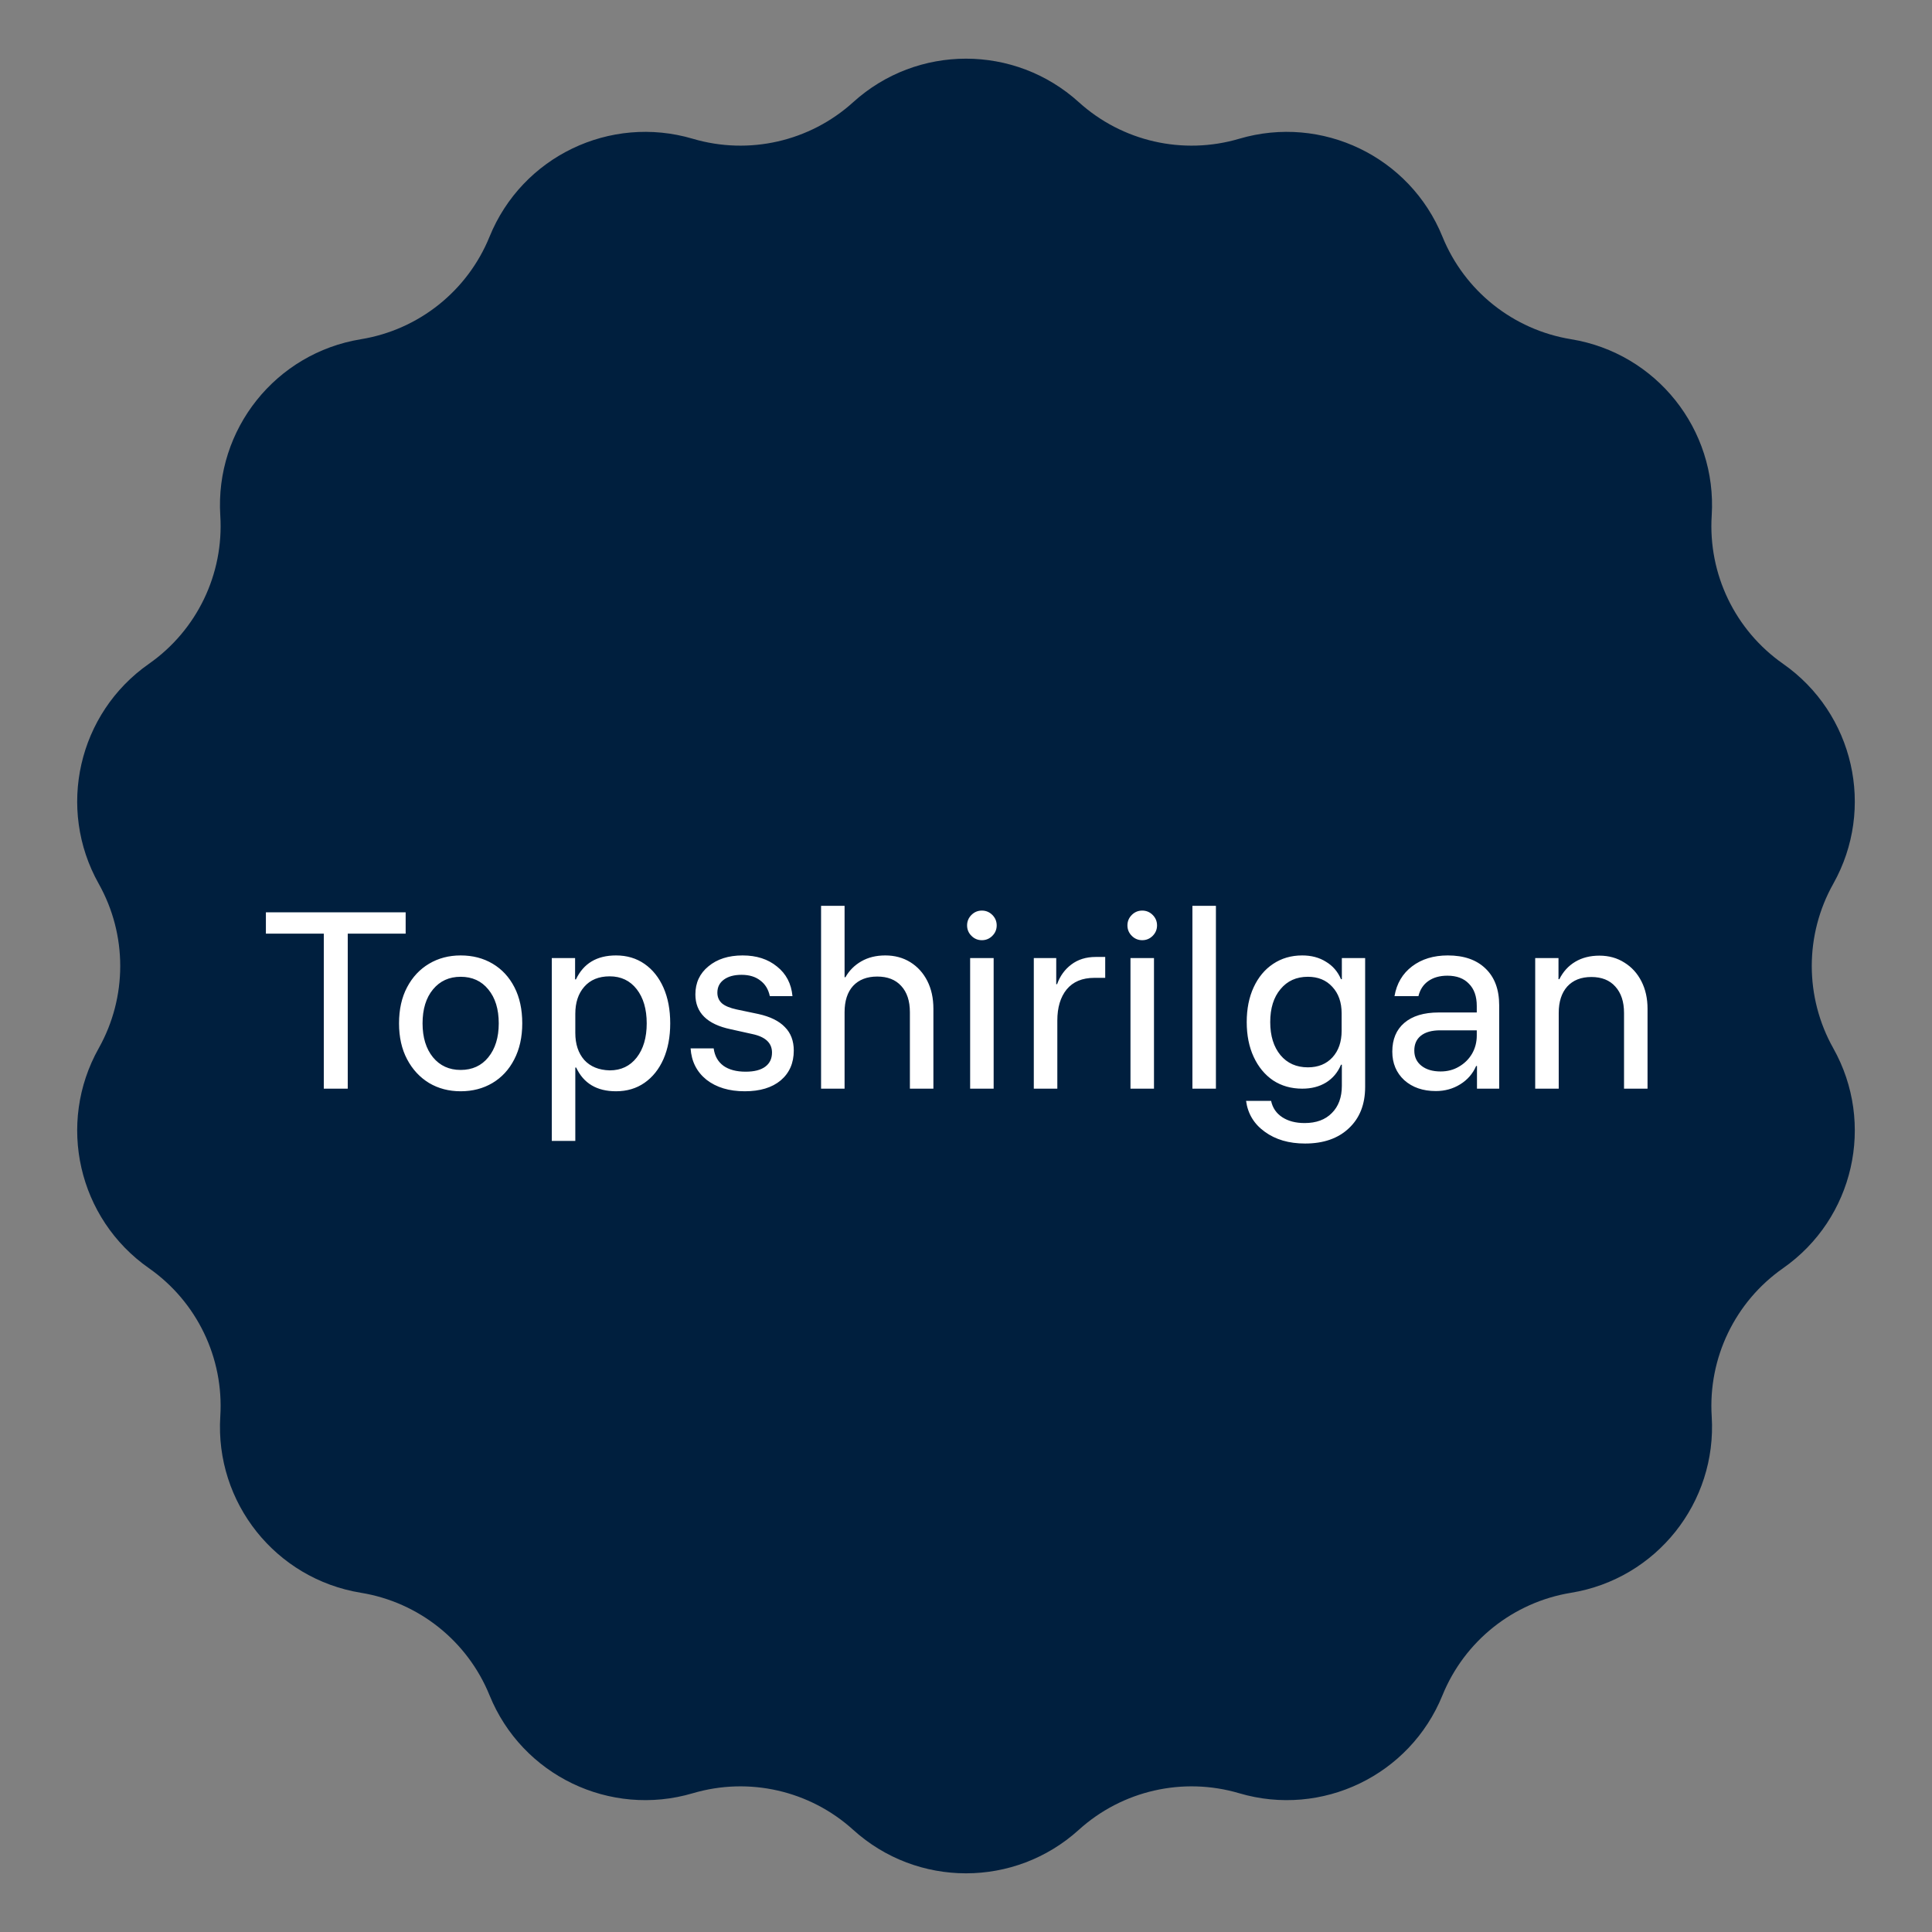 <?xml version="1.0" encoding="UTF-8"?> <svg xmlns="http://www.w3.org/2000/svg" width="126" height="126" viewBox="0 0 126 126" fill="none"><rect x="0" y="0" width="126" height="126" fill="#808080" stroke="none"/><path d="M55.644 6.663C59.819 2.881 66.181 2.881 70.356 6.663V6.663C73.188 9.228 77.152 10.132 80.816 9.05V9.05C86.219 7.455 91.951 10.215 94.072 15.434V15.434C95.51 18.973 98.689 21.508 102.46 22.123V22.123C108.019 23.029 111.986 28.004 111.633 33.626V33.626C111.393 37.439 113.157 41.102 116.288 43.292V43.292C120.904 46.521 122.319 52.724 119.562 57.636V57.636C117.691 60.967 117.691 65.033 119.562 68.365V68.365C122.319 73.276 120.904 79.479 116.288 82.708V82.708C113.157 84.898 111.393 88.561 111.633 92.374V92.374C111.986 97.996 108.019 102.971 102.46 103.877V103.877C98.689 104.492 95.51 107.027 94.072 110.566V110.566C91.951 115.785 86.219 118.545 80.816 116.95V116.95C77.152 115.868 73.188 116.772 70.356 119.337V119.337C66.181 123.119 59.819 123.119 55.644 119.337V119.337C52.812 116.772 48.848 115.868 45.184 116.95V116.95C39.781 118.545 34.049 115.785 31.928 110.566V110.566C30.49 107.027 27.311 104.492 23.54 103.877V103.877C17.98 102.971 14.014 97.996 14.367 92.374V92.374C14.607 88.561 12.843 84.898 9.712 82.708V82.708C5.096 79.479 3.681 73.276 6.438 68.365V68.365C8.309 65.033 8.309 60.967 6.438 57.636V57.636C3.681 52.724 5.096 46.521 9.712 43.292V43.292C12.843 41.102 14.607 37.439 14.367 33.626V33.626C14.014 28.003 17.98 23.029 23.54 22.123V22.123C27.311 21.508 30.49 18.973 31.928 15.434V15.434C34.049 10.215 39.781 7.455 45.184 9.05V9.05C48.848 10.132 52.812 9.228 55.644 6.663V6.663Z" fill="#001F3E"></path><path d="M22.679 71H21.117V60.891H17.341V59.5H26.456V60.891H22.679V71ZM30.042 71.17C29.276 71.17 28.589 70.99 27.984 70.631C27.378 70.262 26.9 69.746 26.55 69.083C26.199 68.421 26.024 67.64 26.024 66.741C26.024 65.832 26.199 65.046 26.55 64.384C26.9 63.721 27.378 63.21 27.984 62.851C28.589 62.491 29.276 62.311 30.042 62.311C30.828 62.311 31.523 62.491 32.129 62.851C32.735 63.21 33.208 63.721 33.549 64.384C33.89 65.046 34.06 65.832 34.06 66.741C34.06 67.64 33.885 68.425 33.535 69.097C33.194 69.76 32.721 70.271 32.115 70.631C31.509 70.99 30.818 71.17 30.042 71.17ZM30.042 69.779C30.799 69.779 31.4 69.504 31.845 68.956C32.3 68.397 32.527 67.659 32.527 66.741C32.527 65.813 32.3 65.075 31.845 64.526C31.4 63.977 30.799 63.703 30.042 63.703C29.294 63.703 28.693 63.977 28.239 64.526C27.785 65.075 27.558 65.813 27.558 66.741C27.558 67.659 27.785 68.397 28.239 68.956C28.693 69.504 29.294 69.779 30.042 69.779ZM35.986 74.407V62.481H37.506V63.873H37.562C38.055 62.832 38.925 62.311 40.175 62.311C40.885 62.311 41.505 62.496 42.035 62.865C42.565 63.234 42.977 63.75 43.27 64.412C43.563 65.075 43.71 65.851 43.71 66.741C43.71 67.621 43.563 68.397 43.27 69.069C42.977 69.732 42.565 70.248 42.035 70.617C41.505 70.986 40.885 71.17 40.175 71.17C38.925 71.17 38.059 70.654 37.577 69.623H37.52V74.407H35.986ZM39.763 69.807C40.501 69.807 41.088 69.528 41.524 68.97C41.959 68.411 42.177 67.668 42.177 66.741C42.177 65.813 41.959 65.07 41.524 64.512C41.088 63.953 40.501 63.674 39.763 63.674C39.053 63.674 38.499 63.901 38.102 64.356C37.714 64.8 37.52 65.387 37.52 66.116V67.365C37.52 68.094 37.714 68.681 38.102 69.126C38.499 69.561 39.053 69.788 39.763 69.807ZM48.574 71.17C47.551 71.17 46.719 70.919 46.075 70.418C45.441 69.907 45.095 69.225 45.039 68.374H46.544C46.61 68.866 46.823 69.244 47.182 69.509C47.542 69.765 48.025 69.893 48.63 69.893C49.189 69.893 49.615 69.784 49.908 69.566C50.202 69.348 50.348 69.041 50.348 68.643C50.348 68.019 49.918 67.616 49.056 67.436L47.651 67.124C46.118 66.802 45.351 66.045 45.351 64.853C45.351 64.095 45.635 63.485 46.203 63.021C46.771 62.548 47.514 62.311 48.432 62.311C49.34 62.311 50.088 62.553 50.675 63.035C51.271 63.508 51.607 64.152 51.683 64.966H50.206C50.112 64.521 49.904 64.18 49.582 63.944C49.269 63.698 48.862 63.575 48.361 63.575C47.878 63.575 47.495 63.679 47.211 63.887C46.927 64.095 46.785 64.379 46.785 64.739C46.785 65.023 46.884 65.255 47.083 65.435C47.282 65.605 47.599 65.737 48.034 65.832L49.454 66.13C50.23 66.301 50.807 66.585 51.186 66.982C51.574 67.37 51.768 67.881 51.768 68.515C51.768 69.329 51.484 69.978 50.916 70.46C50.348 70.934 49.568 71.17 48.574 71.17ZM53.548 71V59.074H55.081V63.731H55.138C55.384 63.295 55.73 62.95 56.175 62.694C56.619 62.439 57.14 62.311 57.736 62.311C58.352 62.311 58.896 62.458 59.369 62.751C59.842 63.045 60.211 63.452 60.476 63.972C60.741 64.493 60.874 65.099 60.874 65.79V71H59.341V66.017C59.341 65.278 59.151 64.706 58.773 64.299C58.404 63.892 57.883 63.688 57.211 63.688C56.539 63.688 56.014 63.892 55.635 64.299C55.266 64.706 55.081 65.278 55.081 66.017V71H53.548ZM63.27 71V62.481H64.803V71H63.27ZM64.036 61.317C63.771 61.317 63.544 61.223 63.355 61.033C63.166 60.844 63.071 60.617 63.071 60.352C63.071 60.087 63.166 59.86 63.355 59.67C63.544 59.481 63.771 59.386 64.036 59.386C64.301 59.386 64.529 59.481 64.718 59.67C64.907 59.86 65.002 60.087 65.002 60.352C65.002 60.617 64.907 60.844 64.718 61.033C64.529 61.223 64.301 61.317 64.036 61.317ZM67.422 71V62.481H68.885V64.185H68.941C69.131 63.655 69.438 63.229 69.864 62.907C70.3 62.576 70.83 62.41 71.454 62.41H72.079V63.773H71.369C70.584 63.773 69.983 64.024 69.566 64.526C69.159 65.028 68.956 65.704 68.956 66.556V71H67.422ZM73.727 71V62.481H75.26V71H73.727ZM74.494 61.317C74.228 61.317 74.001 61.223 73.812 61.033C73.623 60.844 73.528 60.617 73.528 60.352C73.528 60.087 73.623 59.86 73.812 59.67C74.001 59.481 74.228 59.386 74.494 59.386C74.759 59.386 74.986 59.481 75.175 59.67C75.364 59.86 75.459 60.087 75.459 60.352C75.459 60.617 75.364 60.844 75.175 61.033C74.986 61.223 74.759 61.317 74.494 61.317ZM77.766 71V59.074H79.299V71H77.766ZM85.113 74.578C84.062 74.578 83.187 74.322 82.486 73.811C81.786 73.309 81.379 72.637 81.265 71.795H82.898C82.993 72.249 83.234 72.604 83.622 72.86C84.01 73.115 84.498 73.243 85.085 73.243C85.842 73.243 86.433 73.025 86.859 72.59C87.295 72.155 87.512 71.563 87.512 70.815V69.438H87.456C87.247 69.94 86.921 70.328 86.476 70.603C86.04 70.868 85.525 71 84.928 71C84.209 71 83.575 70.82 83.026 70.46C82.486 70.091 82.065 69.58 81.762 68.927C81.459 68.274 81.308 67.517 81.308 66.656C81.308 65.794 81.459 65.037 81.762 64.384C82.065 63.731 82.486 63.224 83.026 62.865C83.575 62.496 84.209 62.311 84.928 62.311C85.525 62.311 86.04 62.448 86.476 62.723C86.921 62.988 87.247 63.367 87.456 63.859H87.512V62.481H89.031V70.886C89.031 72.022 88.677 72.921 87.967 73.584C87.266 74.246 86.315 74.578 85.113 74.578ZM85.297 69.609C85.969 69.609 86.504 69.391 86.902 68.956C87.299 68.52 87.498 67.943 87.498 67.224V66.088C87.498 65.368 87.295 64.791 86.888 64.356C86.49 63.92 85.96 63.703 85.297 63.703C84.55 63.703 83.953 63.972 83.509 64.512C83.064 65.042 82.841 65.756 82.841 66.656C82.841 67.555 83.064 68.274 83.509 68.814C83.953 69.344 84.55 69.609 85.297 69.609ZM93.642 71.156C92.8 71.156 92.113 70.919 91.583 70.446C91.063 69.964 90.802 69.344 90.802 68.586C90.802 67.782 91.063 67.157 91.583 66.712C92.113 66.258 92.861 66.031 93.827 66.031H96.311V65.605C96.311 64.98 96.141 64.498 95.8 64.157C95.469 63.807 95 63.632 94.394 63.632C93.893 63.632 93.476 63.75 93.145 63.986C92.823 64.214 92.61 64.54 92.506 64.966H90.945C91.087 64.143 91.47 63.494 92.094 63.021C92.719 62.548 93.495 62.311 94.423 62.311C95.474 62.311 96.292 62.595 96.879 63.163C97.475 63.731 97.773 64.531 97.773 65.562V71H96.325V69.523H96.269C96.051 70.025 95.705 70.423 95.232 70.716C94.759 71.01 94.229 71.156 93.642 71.156ZM93.954 69.878C94.399 69.878 94.797 69.774 95.147 69.566C95.507 69.358 95.791 69.079 95.999 68.728C96.207 68.369 96.311 67.971 96.311 67.536V67.195H93.926C93.377 67.195 92.956 67.313 92.662 67.55C92.379 67.777 92.237 68.099 92.237 68.515C92.237 68.932 92.393 69.263 92.705 69.509C93.017 69.755 93.434 69.878 93.954 69.878ZM100.122 71V62.481H101.641V63.859H101.698C101.944 63.367 102.29 62.988 102.735 62.723C103.18 62.458 103.705 62.325 104.311 62.325C104.926 62.325 105.47 62.477 105.943 62.78C106.417 63.073 106.786 63.48 107.051 64.001C107.316 64.521 107.448 65.118 107.448 65.79V71H105.915V66.059C105.915 65.331 105.726 64.758 105.347 64.341C104.978 63.925 104.457 63.717 103.785 63.717C103.113 63.717 102.588 63.925 102.209 64.341C101.84 64.758 101.656 65.331 101.656 66.059V71H100.122Z" fill="white"></path></svg> 